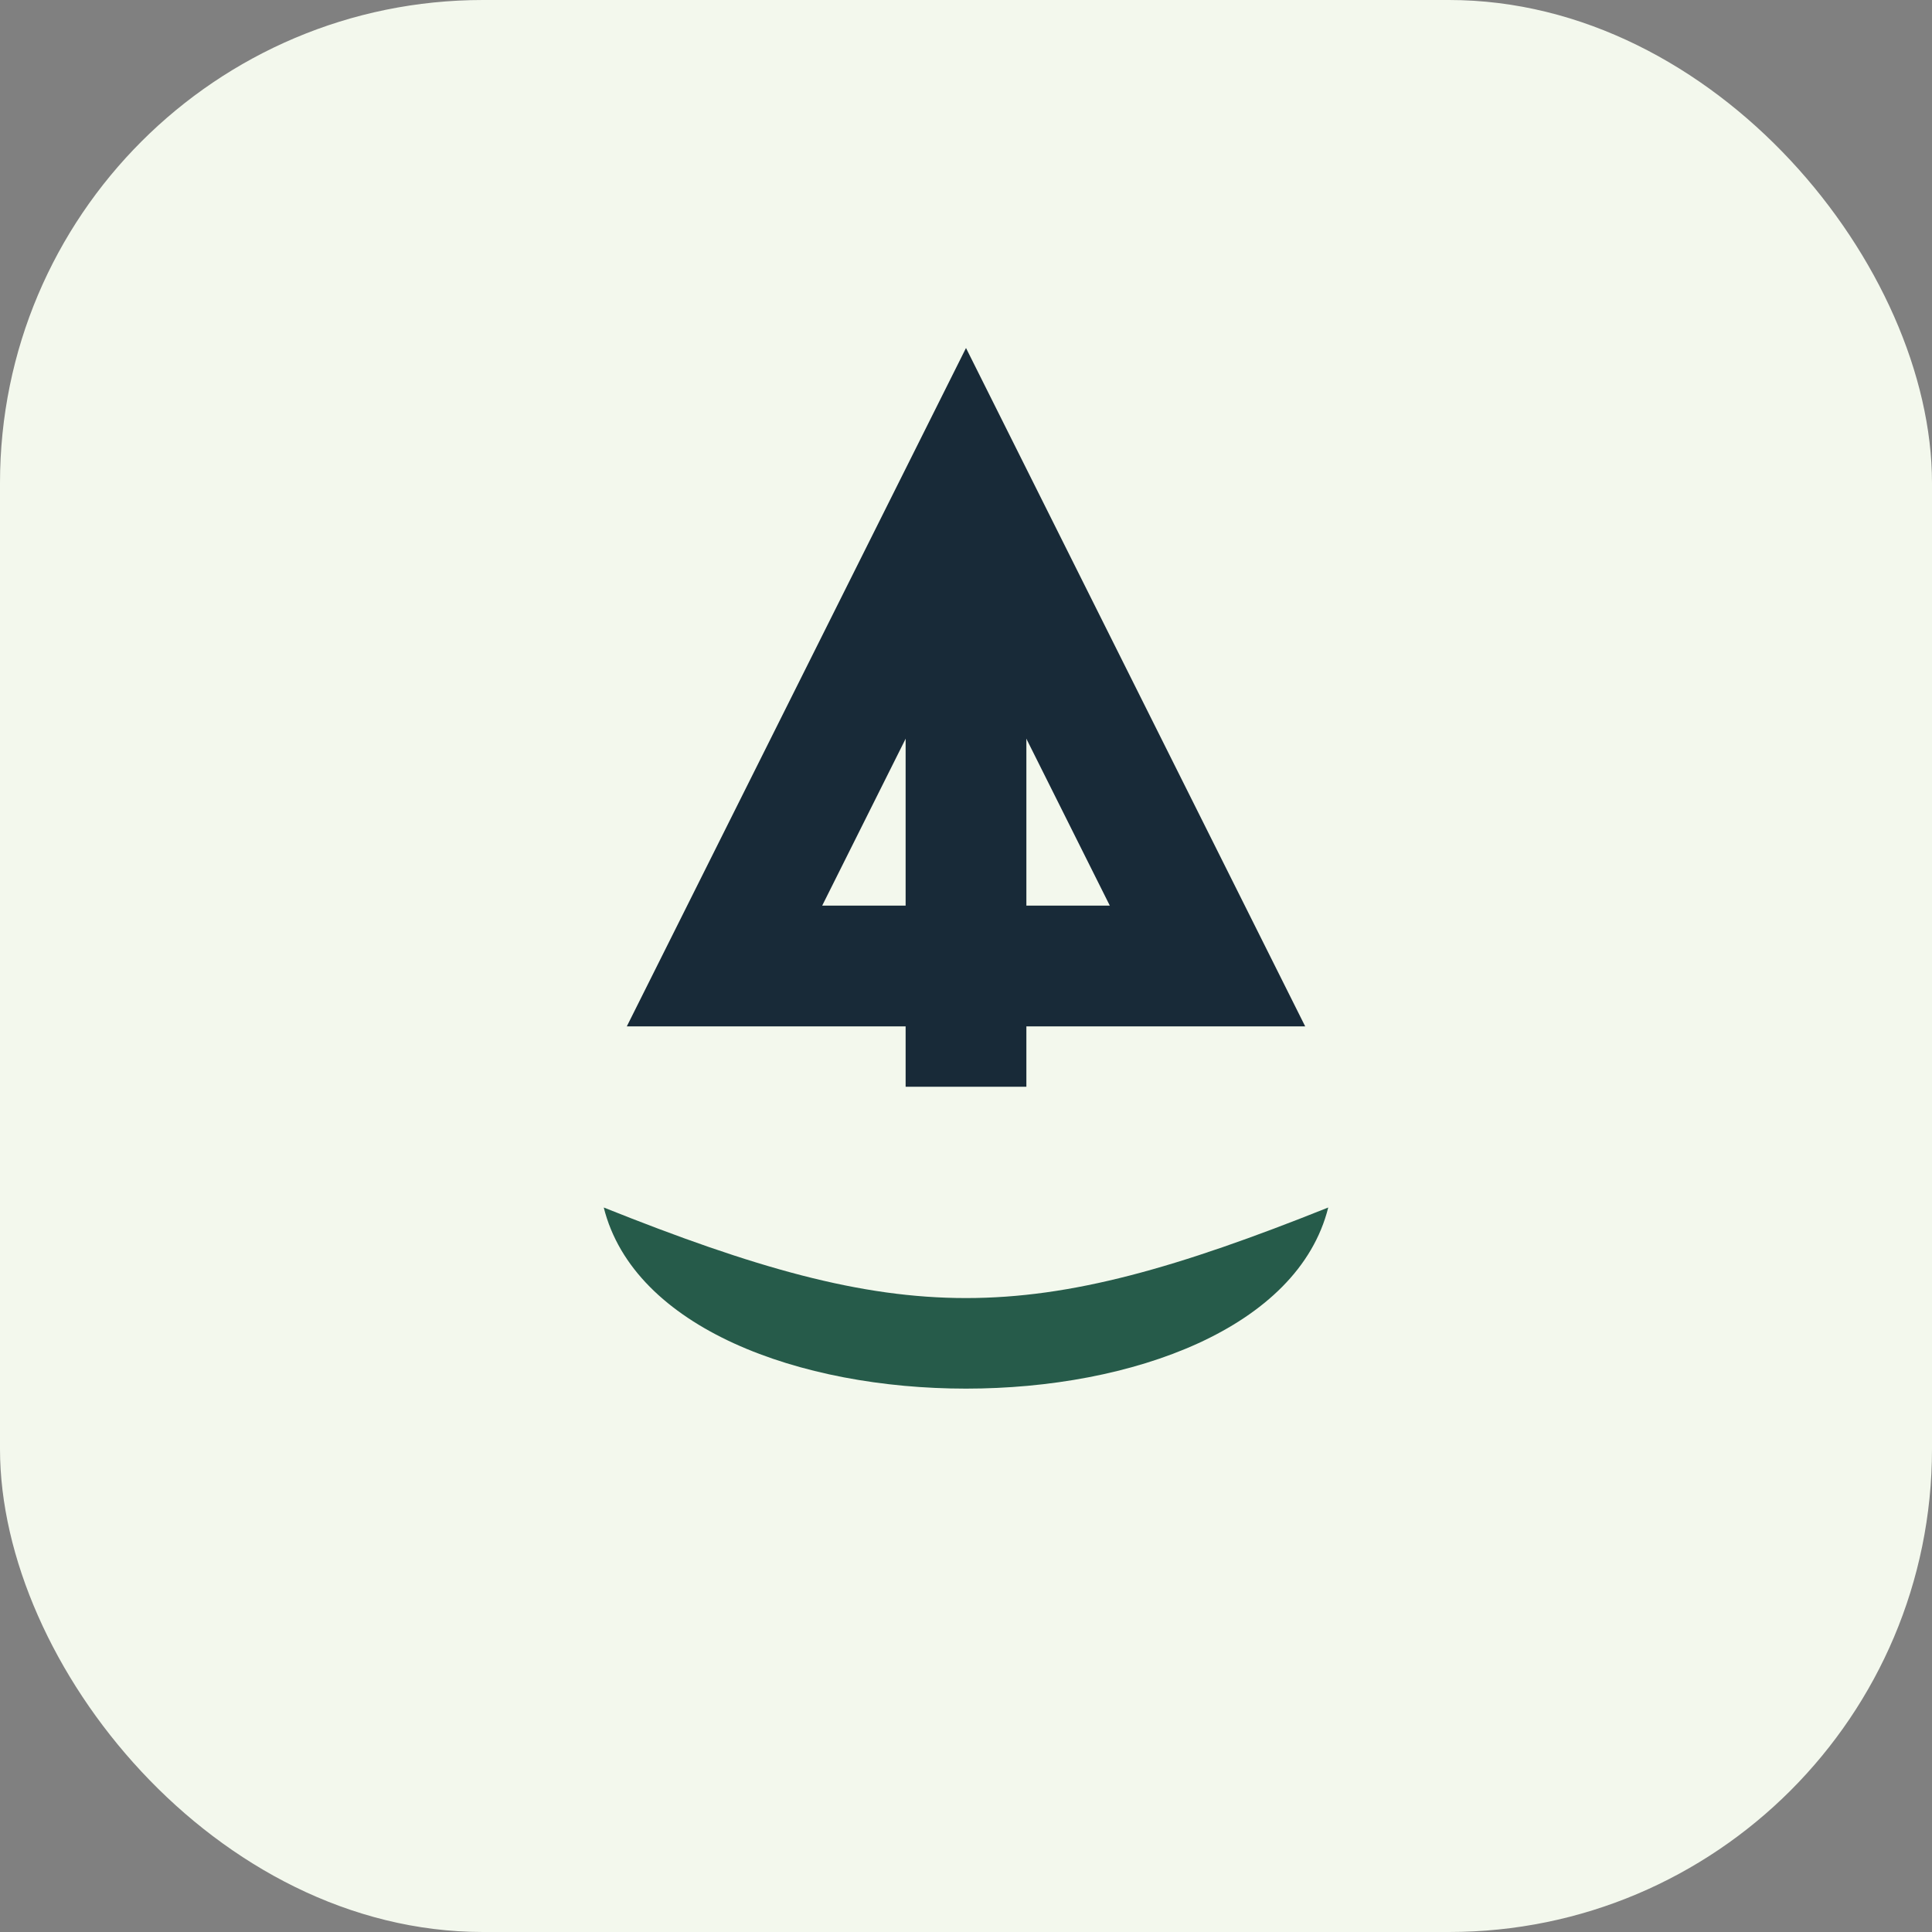 <?xml version="1.0" encoding="UTF-8"?>
<svg xmlns="http://www.w3.org/2000/svg" width="32" height="32" viewBox="0 0 32 32"><rect x="0" y="0" width="32" height="32" fill="#808080" stroke="none"/><rect width="32" height="32" rx="8" fill="#F3F8ED"/><path d="M10 20c5 2 7 2 12 0-1 4-11 4-12 0z" fill="#265B4A"/><path d="M16 8v10" stroke="#182A38" stroke-width="2"/><path d="M16 8l4 8h-8z" fill="none" stroke="#182A38" stroke-width="2"/></svg>